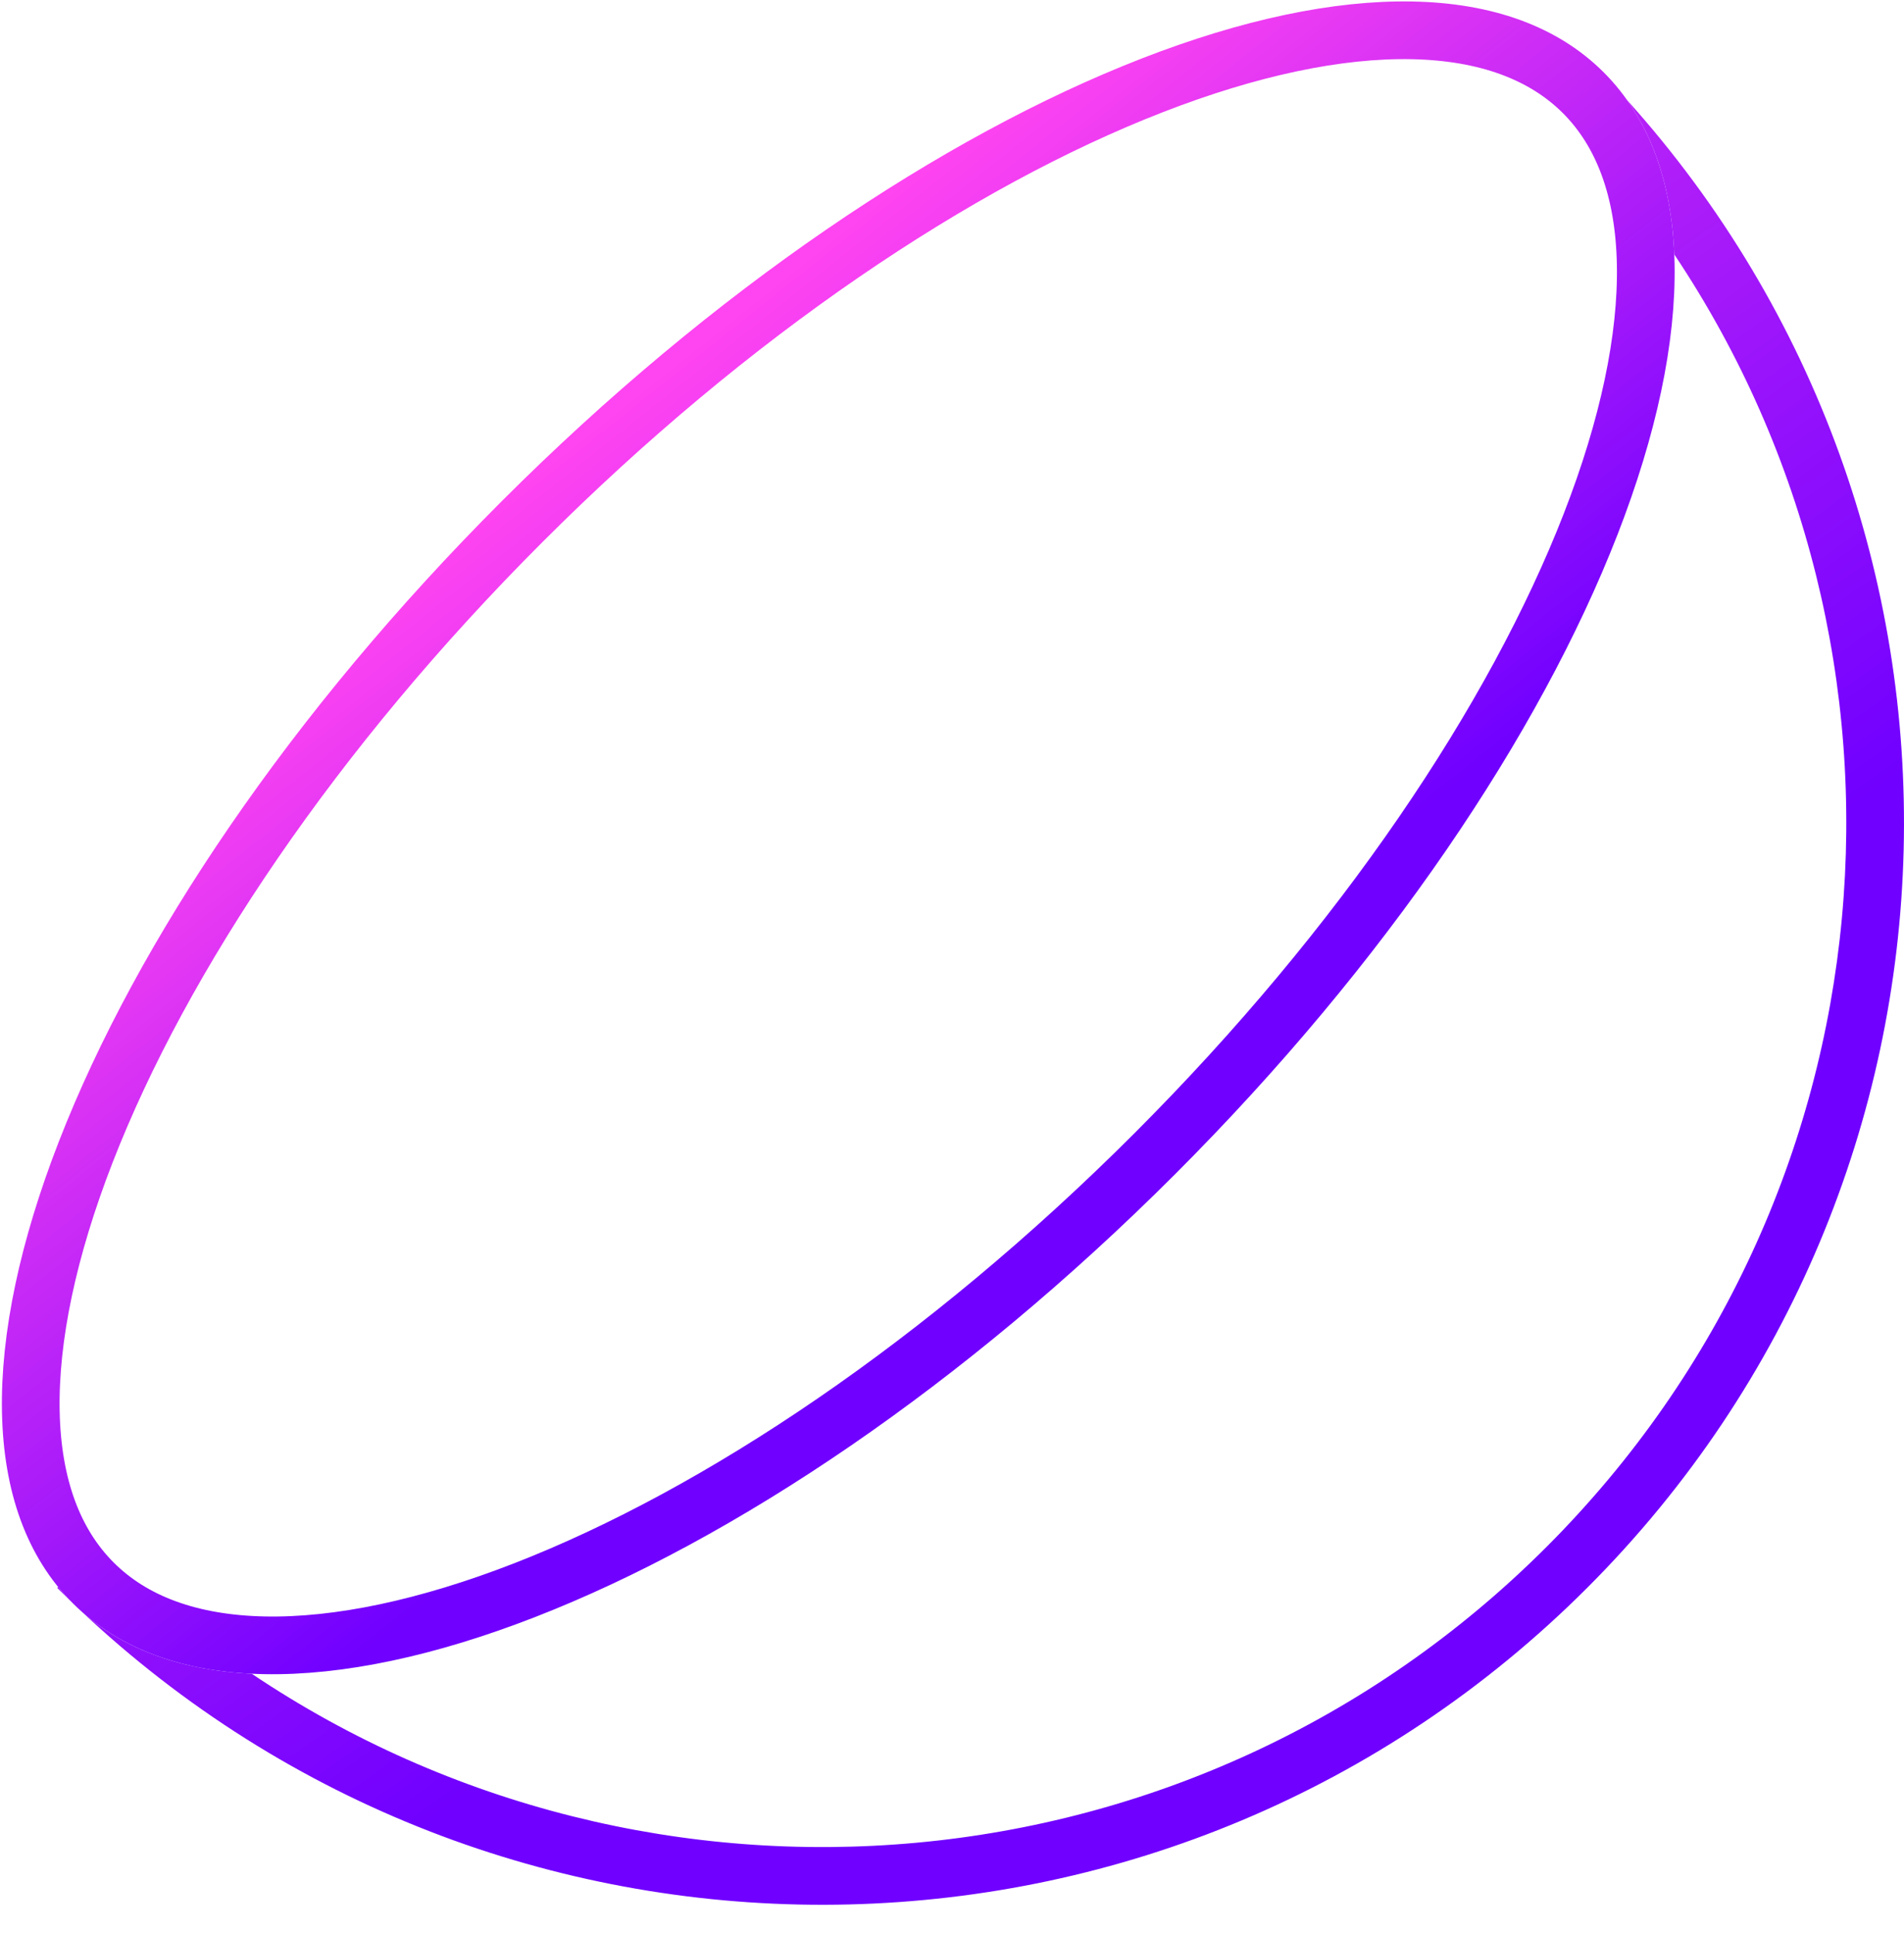 <svg width="66" height="67" viewBox="0 0 66 67" fill="none" xmlns="http://www.w3.org/2000/svg">
<path fill-rule="evenodd" clip-rule="evenodd" d="M56.397 3.464C57.418 4.902 57.952 6.719 58.038 8.821C67.261 22.616 65.783 41.446 53.602 53.627C41.401 65.828 22.528 67.291 8.727 58.017C6.353 57.901 4.346 57.207 2.848 55.879C3.042 56.061 3.238 56.241 3.435 56.418C18.157 69.671 40.846 69.212 55.016 55.041C69.185 40.872 69.646 18.186 56.397 3.464ZM2.469 55.518C2.31 55.355 2.158 55.186 2.015 55.01L1.983 55.041C2.144 55.202 2.306 55.361 2.469 55.518Z" fill="url(#paint0_linear_326_666)"/>
<path d="M54.884 3.215C56.262 4.594 56.998 6.594 57.047 9.154C57.097 11.722 56.453 14.788 55.138 18.167C52.509 24.923 47.27 32.749 40.018 40.002C32.765 47.254 24.939 52.492 18.183 55.121C14.804 56.436 11.738 57.081 9.171 57.031C6.61 56.981 4.61 56.246 3.232 54.867C1.854 53.489 1.118 51.489 1.068 48.928C1.018 46.361 1.663 43.295 2.978 39.916C5.607 33.16 10.845 25.334 18.098 18.081C25.35 10.829 33.176 5.591 39.932 2.962C43.312 1.646 46.378 1.002 48.945 1.052C51.505 1.101 53.506 1.837 54.884 3.215Z" stroke="url(#paint1_linear_326_666)" stroke-width="2"/>
<defs>
<linearGradient id="paint0_linear_326_666" x1="3.5" y1="11.025" x2="32" y2="51.025" gradientUnits="userSpaceOnUse">
<stop stop-color="#FF44F1"/>
<stop offset="1" stop-color="#7000FF"/>
</linearGradient>
<linearGradient id="paint1_linear_326_666" x1="17.39" y1="17.374" x2="35" y2="39.525" gradientUnits="userSpaceOnUse">
<stop stop-color="#FF44F1"/>
<stop offset="1" stop-color="#7000FF"/>
</linearGradient>
</defs>
</svg>
